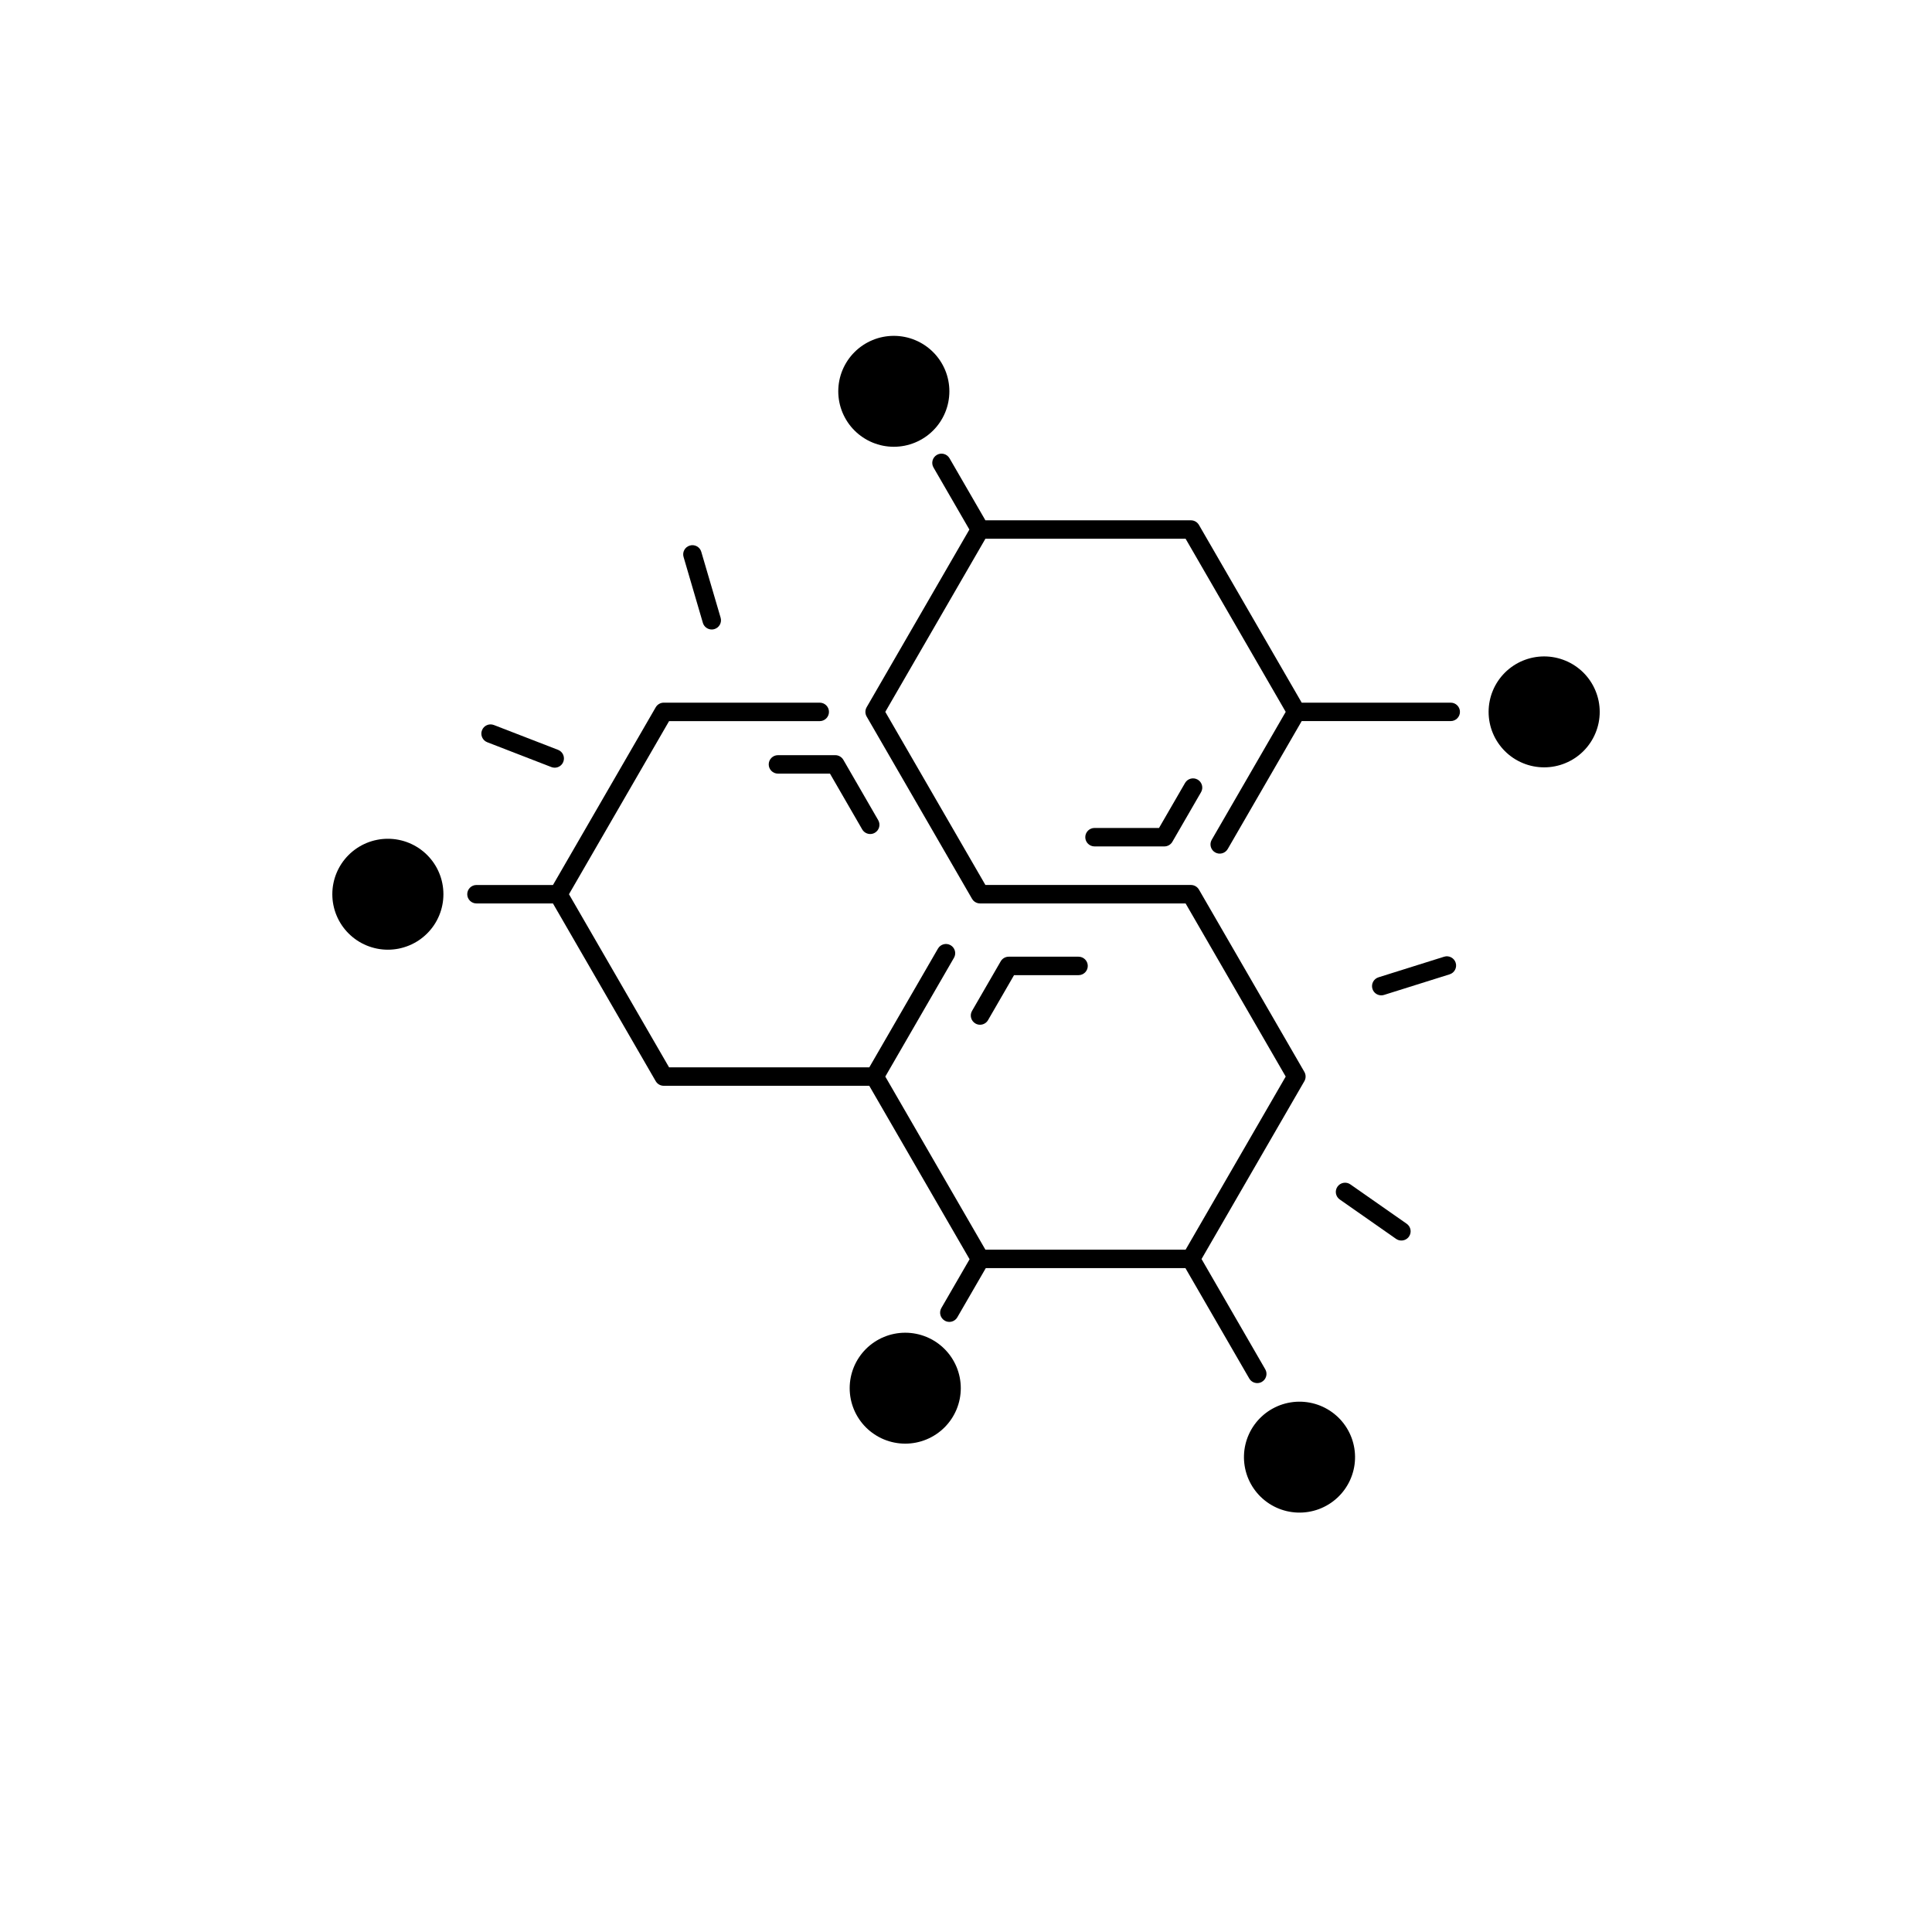 <svg version="1.0" preserveAspectRatio="xMidYMid meet" height="500" viewBox="0 0 375 375" zoomAndPan="magnify" width="500" xmlns:xlink="http://www.w3.org/1999/xlink" xmlns="http://www.w3.org/2000/svg"><defs><clipPath id="48710d32f4"><path clip-rule="nonzero" d="M 162 65.059 L 185 65.059 L 185 87 L 162 87 Z M 162 65.059"></path></clipPath><clipPath id="4b9f058cd2"><path clip-rule="nonzero" d="M 288 127 L 310.504 127 L 310.504 149 L 288 149 Z M 288 127"></path></clipPath><clipPath id="004438c201"><path clip-rule="nonzero" d="M 64.504 162 L 87 162 L 87 185 L 64.504 185 Z M 64.504 162"></path></clipPath></defs><rect fill-opacity="1" height="450" y="-37.5" fill="#ffffff" width="450" x="-37.5"></rect><rect fill-opacity="1" height="450" y="-37.5" fill="#ffffff" width="450" x="-37.5"></rect><g clip-path="url(#48710d32f4)"><path fill-rule="nonzero" fill-opacity="1" d="M 184.273 75.953 C 184.273 76.66 184.203 77.359 184.066 78.055 C 183.93 78.746 183.723 79.418 183.453 80.074 C 183.18 80.727 182.848 81.348 182.457 81.934 C 182.062 82.523 181.617 83.066 181.113 83.566 C 180.613 84.066 180.07 84.512 179.48 84.902 C 178.891 85.297 178.27 85.629 177.617 85.898 C 176.961 86.168 176.289 86.375 175.594 86.512 C 174.898 86.648 174.199 86.719 173.492 86.719 C 172.781 86.719 172.082 86.648 171.387 86.512 C 170.691 86.375 170.02 86.168 169.363 85.898 C 168.711 85.629 168.09 85.297 167.5 84.902 C 166.91 84.512 166.367 84.066 165.867 83.566 C 165.363 83.066 164.918 82.523 164.523 81.934 C 164.133 81.348 163.801 80.727 163.527 80.074 C 163.258 79.418 163.051 78.746 162.914 78.055 C 162.777 77.359 162.707 76.66 162.707 75.953 C 162.707 75.246 162.777 74.547 162.914 73.852 C 163.051 73.16 163.258 72.484 163.527 71.832 C 163.801 71.18 164.133 70.559 164.523 69.973 C 164.918 69.383 165.363 68.84 165.867 68.34 C 166.367 67.84 166.91 67.395 167.5 67 C 168.09 66.609 168.711 66.277 169.363 66.008 C 170.02 65.734 170.691 65.531 171.387 65.395 C 172.082 65.258 172.781 65.188 173.492 65.188 C 174.199 65.188 174.898 65.258 175.594 65.395 C 176.289 65.531 176.961 65.734 177.617 66.008 C 178.27 66.277 178.891 66.609 179.48 67 C 180.07 67.395 180.613 67.84 181.113 68.34 C 181.617 68.84 182.062 69.383 182.457 69.973 C 182.848 70.559 183.18 71.18 183.453 71.832 C 183.723 72.484 183.93 73.16 184.066 73.852 C 184.203 74.547 184.273 75.246 184.273 75.953 Z M 184.273 75.953" fill="#000000"></path></g><g clip-path="url(#4b9f058cd2)"><path fill-rule="nonzero" fill-opacity="1" d="M 310.504 138.176 C 310.504 138.883 310.434 139.582 310.297 140.277 C 310.156 140.969 309.953 141.645 309.68 142.297 C 309.41 142.949 309.078 143.57 308.684 144.156 C 308.293 144.746 307.844 145.289 307.344 145.789 C 306.844 146.289 306.297 146.734 305.711 147.129 C 305.121 147.52 304.5 147.852 303.844 148.121 C 303.191 148.395 302.516 148.598 301.824 148.734 C 301.129 148.875 300.426 148.941 299.719 148.941 C 299.012 148.941 298.309 148.875 297.617 148.734 C 296.922 148.598 296.246 148.395 295.594 148.121 C 294.938 147.852 294.316 147.52 293.727 147.129 C 293.141 146.734 292.594 146.289 292.094 145.789 C 291.594 145.289 291.148 144.746 290.754 144.156 C 290.359 143.57 290.027 142.949 289.758 142.297 C 289.484 141.645 289.281 140.969 289.145 140.277 C 289.004 139.582 288.938 138.883 288.938 138.176 C 288.938 137.469 289.004 136.77 289.145 136.078 C 289.281 135.383 289.484 134.711 289.758 134.059 C 290.027 133.402 290.359 132.785 290.754 132.195 C 291.148 131.609 291.594 131.062 292.094 130.562 C 292.594 130.066 293.141 129.617 293.727 129.227 C 294.316 128.832 294.938 128.5 295.594 128.23 C 296.246 127.961 296.922 127.758 297.617 127.617 C 298.309 127.48 299.012 127.41 299.719 127.41 C 300.426 127.41 301.129 127.48 301.824 127.617 C 302.516 127.758 303.191 127.961 303.844 128.23 C 304.5 128.5 305.121 128.832 305.711 129.227 C 306.297 129.617 306.844 130.066 307.344 130.562 C 307.844 131.062 308.293 131.609 308.684 132.195 C 309.078 132.785 309.41 133.402 309.68 134.059 C 309.953 134.711 310.156 135.383 310.297 136.078 C 310.434 136.77 310.504 137.469 310.504 138.176 Z M 310.504 138.176" fill="#000000"></path></g><path fill-rule="nonzero" fill-opacity="1" d="M 262.875 281.105 C 262.988 281.805 263.035 282.508 263.008 283.211 C 262.984 283.918 262.891 284.617 262.727 285.305 C 262.562 285.992 262.336 286.656 262.043 287.301 C 261.746 287.945 261.395 288.551 260.98 289.125 C 260.566 289.699 260.102 290.227 259.582 290.707 C 259.062 291.191 258.504 291.617 257.902 291.988 C 257.297 292.359 256.664 292.668 256.004 292.918 C 255.34 293.164 254.656 293.344 253.961 293.457 C 253.262 293.57 252.559 293.613 251.848 293.59 C 251.141 293.562 250.445 293.469 249.754 293.309 C 249.066 293.145 248.398 292.918 247.754 292.625 C 247.109 292.328 246.5 291.977 245.926 291.562 C 245.352 291.148 244.824 290.684 244.34 290.168 C 243.859 289.648 243.434 289.09 243.059 288.488 C 242.688 287.887 242.379 287.258 242.129 286.594 C 241.883 285.93 241.703 285.25 241.59 284.555 C 241.477 283.855 241.43 283.152 241.457 282.449 C 241.48 281.742 241.574 281.043 241.738 280.355 C 241.902 279.668 242.129 279.004 242.422 278.359 C 242.719 277.715 243.07 277.109 243.484 276.535 C 243.898 275.961 244.367 275.434 244.883 274.953 C 245.402 274.469 245.961 274.043 246.562 273.672 C 247.168 273.301 247.801 272.992 248.461 272.742 C 249.125 272.496 249.809 272.316 250.508 272.203 C 251.207 272.09 251.91 272.047 252.617 272.07 C 253.324 272.098 254.023 272.191 254.711 272.352 C 255.398 272.516 256.066 272.742 256.711 273.035 C 257.355 273.332 257.965 273.684 258.539 274.098 C 259.113 274.512 259.641 274.977 260.125 275.492 C 260.605 276.012 261.035 276.57 261.406 277.172 C 261.777 277.773 262.086 278.402 262.336 279.066 C 262.582 279.73 262.762 280.41 262.875 281.105 Z M 262.875 281.105" fill="#000000"></path><path fill-rule="nonzero" fill-opacity="1" d="M 186.488 269.445 C 186.488 270.152 186.418 270.852 186.281 271.547 C 186.141 272.238 185.938 272.91 185.668 273.566 C 185.395 274.219 185.062 274.84 184.672 275.426 C 184.277 276.016 183.828 276.559 183.328 277.059 C 182.828 277.559 182.285 278.004 181.695 278.395 C 181.105 278.789 180.484 279.121 179.832 279.391 C 179.176 279.66 178.504 279.867 177.809 280.004 C 177.113 280.141 176.414 280.211 175.703 280.211 C 174.996 280.211 174.297 280.141 173.602 280.004 C 172.906 279.867 172.23 279.66 171.578 279.391 C 170.922 279.121 170.301 278.789 169.715 278.395 C 169.125 278.004 168.582 277.559 168.078 277.059 C 167.578 276.559 167.133 276.016 166.738 275.426 C 166.344 274.84 166.012 274.219 165.742 273.566 C 165.473 272.91 165.266 272.238 165.129 271.547 C 164.992 270.852 164.922 270.152 164.922 269.445 C 164.922 268.738 164.992 268.039 165.129 267.344 C 165.266 266.652 165.473 265.98 165.742 265.324 C 166.012 264.672 166.344 264.051 166.738 263.465 C 167.133 262.875 167.578 262.332 168.078 261.832 C 168.582 261.332 169.125 260.887 169.715 260.492 C 170.301 260.102 170.922 259.77 171.578 259.5 C 172.23 259.23 172.906 259.023 173.602 258.887 C 174.297 258.75 174.996 258.68 175.703 258.68 C 176.414 258.68 177.113 258.75 177.809 258.887 C 178.504 259.023 179.176 259.23 179.832 259.5 C 180.484 259.77 181.105 260.102 181.695 260.492 C 182.285 260.887 182.828 261.332 183.328 261.832 C 183.828 262.332 184.277 262.875 184.672 263.465 C 185.062 264.051 185.395 264.672 185.668 265.324 C 185.938 265.98 186.141 266.652 186.281 267.344 C 186.418 268.039 186.488 268.738 186.488 269.445 Z M 186.488 269.445" fill="#000000"></path><g clip-path="url(#004438c201)"><path fill-rule="nonzero" fill-opacity="1" d="M 86.066 173.57 C 86.066 174.277 86 174.977 85.859 175.668 C 85.723 176.363 85.52 177.035 85.246 177.688 C 84.977 178.34 84.645 178.961 84.25 179.551 C 83.859 180.137 83.41 180.68 82.91 181.18 C 82.41 181.68 81.863 182.129 81.277 182.52 C 80.688 182.914 80.066 183.246 79.41 183.516 C 78.758 183.785 78.082 183.988 77.391 184.129 C 76.695 184.266 75.992 184.336 75.285 184.336 C 74.578 184.336 73.875 184.266 73.18 184.129 C 72.488 183.988 71.812 183.785 71.16 183.516 C 70.504 183.246 69.883 182.914 69.293 182.52 C 68.707 182.129 68.16 181.68 67.66 181.18 C 67.16 180.68 66.711 180.137 66.32 179.551 C 65.926 178.961 65.594 178.34 65.324 177.688 C 65.051 177.035 64.848 176.363 64.711 175.668 C 64.57 174.977 64.504 174.277 64.504 173.57 C 64.504 172.863 64.57 172.16 64.711 171.469 C 64.848 170.773 65.051 170.102 65.324 169.449 C 65.594 168.797 65.926 168.176 66.32 167.586 C 66.711 167 67.16 166.457 67.66 165.957 C 68.16 165.457 68.707 165.012 69.293 164.617 C 69.883 164.227 70.504 163.895 71.16 163.621 C 71.812 163.352 72.488 163.148 73.18 163.012 C 73.875 162.871 74.578 162.805 75.285 162.805 C 75.992 162.805 76.695 162.871 77.391 163.012 C 78.082 163.148 78.758 163.352 79.41 163.621 C 80.066 163.895 80.688 164.227 81.277 164.617 C 81.863 165.012 82.41 165.457 82.91 165.957 C 83.41 166.457 83.859 167 84.25 167.586 C 84.645 168.176 84.977 168.797 85.246 169.449 C 85.52 170.102 85.723 170.773 85.859 171.469 C 86 172.16 86.066 172.863 86.066 173.57 Z M 86.066 173.57" fill="#000000"></path></g><path fill-rule="nonzero" fill-opacity="1" d="M 281.582 136.387 L 252.66 136.387 L 232.715 101.891 C 232.391 101.336 231.801 100.992 231.16 100.992 L 191.266 100.992 L 184.301 88.949 C 183.801 88.094 182.707 87.797 181.848 88.293 C 180.992 88.789 180.695 89.887 181.191 90.738 L 188.156 102.785 L 168.211 137.281 C 167.895 137.832 167.895 138.52 168.211 139.07 L 188.676 174.465 C 188.691 174.488 188.707 174.512 188.723 174.531 C 188.738 174.555 188.754 174.578 188.77 174.602 C 188.824 174.684 188.887 174.758 188.953 174.828 C 188.957 174.832 188.957 174.832 188.961 174.836 C 189.039 174.914 189.117 174.977 189.203 175.039 C 189.223 175.051 189.238 175.062 189.262 175.074 C 189.336 175.125 189.418 175.164 189.5 175.199 C 189.516 175.207 189.527 175.215 189.543 175.223 C 189.633 175.262 189.738 175.289 189.836 175.312 C 189.859 175.32 189.887 175.324 189.906 175.328 C 190.012 175.348 190.121 175.359 190.23 175.359 C 190.234 175.359 190.234 175.359 190.238 175.359 L 230.125 175.359 L 249.555 208.961 L 230.125 242.562 L 191.266 242.562 L 171.836 208.961 L 185.164 185.91 C 185.664 185.055 185.363 183.961 184.508 183.465 C 183.652 182.969 182.555 183.266 182.059 184.121 L 168.73 207.172 L 129.867 207.172 L 110.438 173.57 L 129.867 139.969 L 159.109 139.969 C 160.098 139.969 160.902 139.164 160.902 138.176 C 160.902 137.188 160.098 136.387 159.109 136.387 L 128.832 136.387 C 128.191 136.387 127.598 136.73 127.277 137.281 L 107.332 171.777 L 92.484 171.777 C 91.496 171.777 90.691 172.582 90.691 173.57 C 90.691 174.555 91.496 175.359 92.484 175.359 L 107.328 175.359 L 127.273 209.855 C 127.598 210.41 128.184 210.75 128.824 210.75 L 168.723 210.75 L 188.195 244.418 L 182.715 253.891 C 182.219 254.746 182.516 255.84 183.371 256.336 C 183.652 256.5 183.961 256.578 184.27 256.578 C 184.887 256.578 185.492 256.254 185.82 255.68 L 191.34 246.141 L 230.09 246.141 L 242.477 267.562 C 242.812 268.137 243.41 268.457 244.031 268.457 C 244.332 268.457 244.645 268.383 244.93 268.219 C 245.785 267.723 246.082 266.625 245.582 265.773 L 233.219 244.375 L 253.18 209.852 C 253.496 209.297 253.496 208.613 253.18 208.059 L 232.715 172.668 C 232.391 172.117 231.801 171.773 231.16 171.773 L 191.266 171.773 L 171.836 138.172 L 191.266 104.57 L 230.125 104.57 L 249.555 138.172 L 235.195 163.004 C 234.699 163.855 234.996 164.953 235.852 165.449 C 236.707 165.945 237.809 165.648 238.301 164.793 L 252.66 139.961 L 281.582 139.961 C 282.57 139.961 283.375 139.16 283.375 138.172 C 283.375 137.184 282.574 136.387 281.582 136.387 Z M 281.582 136.387" fill="#000000"></path><path fill-rule="nonzero" fill-opacity="1" d="M 230.016 151.977 L 224.965 160.707 L 212.445 160.707 C 211.457 160.707 210.652 161.508 210.652 162.496 C 210.652 163.484 211.457 164.289 212.445 164.289 L 226 164.289 C 226.641 164.289 227.234 163.945 227.555 163.391 L 233.121 153.766 C 233.617 152.914 233.32 151.816 232.465 151.32 C 231.602 150.824 230.508 151.121 230.016 151.977 Z M 230.016 151.977" fill="#000000"></path><path fill-rule="nonzero" fill-opacity="1" d="M 190.223 198.902 C 190.844 198.902 191.449 198.578 191.777 198.008 L 196.824 189.277 L 209.344 189.277 C 210.336 189.277 211.137 188.473 211.137 187.484 C 211.137 186.5 210.336 185.695 209.344 185.695 L 195.789 185.695 C 195.148 185.695 194.555 186.039 194.238 186.59 L 188.672 196.215 C 188.172 197.07 188.473 198.164 189.328 198.66 C 189.613 198.824 189.922 198.902 190.223 198.902 Z M 190.223 198.902" fill="#000000"></path><path fill-rule="nonzero" fill-opacity="1" d="M 149.207 148.371 C 149.207 149.355 150.012 150.16 151 150.16 L 161.098 150.16 L 167.355 160.988 C 167.688 161.559 168.289 161.883 168.91 161.883 C 169.211 161.883 169.523 161.805 169.805 161.641 C 170.66 161.145 170.957 160.051 170.461 159.195 L 163.688 147.473 C 163.363 146.922 162.773 146.578 162.133 146.578 L 151 146.578 C 150.012 146.578 149.207 147.383 149.207 148.371 Z M 149.207 148.371" fill="#000000"></path><path fill-rule="nonzero" fill-opacity="1" d="M 94.574 144.066 L 107.02 148.887 C 107.234 148.969 107.449 149.008 107.672 149.008 C 108.387 149.008 109.07 148.574 109.34 147.863 C 109.699 146.941 109.242 145.902 108.316 145.543 L 95.871 140.727 C 94.949 140.367 93.91 140.82 93.551 141.75 C 93.195 142.668 93.652 143.707 94.574 144.066 Z M 94.574 144.066" fill="#000000"></path><path fill-rule="nonzero" fill-opacity="1" d="M 136.426 120.895 C 136.656 121.676 137.371 122.184 138.148 122.184 C 138.316 122.184 138.488 122.156 138.656 122.109 C 139.605 121.836 140.152 120.836 139.871 119.891 L 136.117 107.102 C 135.844 106.156 134.844 105.609 133.895 105.891 C 132.945 106.168 132.398 107.164 132.68 108.109 Z M 136.426 120.895" fill="#000000"></path><path fill-rule="nonzero" fill-opacity="1" d="M 280.297 185.699 L 267.566 189.695 C 266.621 189.992 266.094 190.996 266.391 191.941 C 266.633 192.711 267.34 193.195 268.102 193.195 C 268.281 193.195 268.461 193.172 268.641 193.113 L 281.371 189.117 C 282.316 188.82 282.844 187.82 282.547 186.871 C 282.246 185.926 281.242 185.402 280.297 185.699 Z M 280.297 185.699" fill="#000000"></path><path fill-rule="nonzero" fill-opacity="1" d="M 273.039 237.531 L 262.105 229.887 C 261.297 229.32 260.176 229.516 259.605 230.328 C 259.035 231.137 259.238 232.258 260.047 232.82 L 270.977 240.465 C 271.289 240.684 271.648 240.785 272.008 240.785 C 272.57 240.785 273.129 240.52 273.48 240.023 C 274.047 239.215 273.852 238.102 273.039 237.531 Z M 273.039 237.531" fill="#000000"></path></svg>